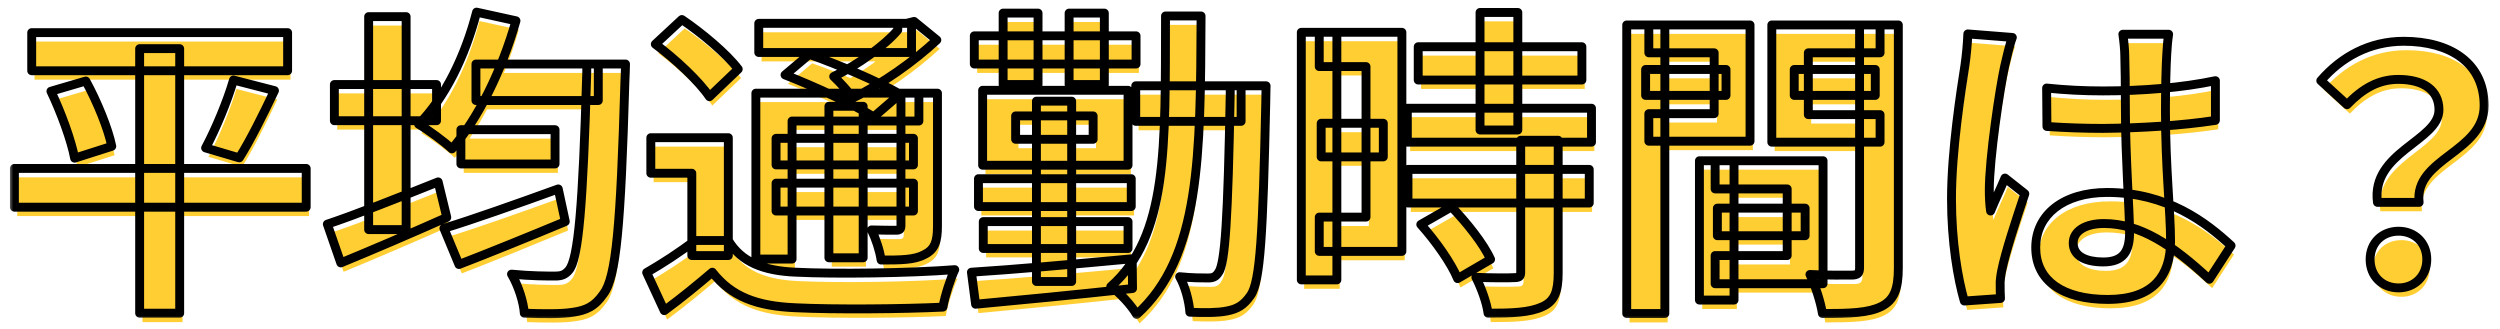 <svg width="281" height="37" viewBox="0 0 281 37" fill="none" xmlns="http://www.w3.org/2000/svg">
<mask id="mask0_19_1765" style="mask-type:alpha" maskUnits="userSpaceOnUse" x="0" y="0" width="281" height="37">
<rect width="281" height="37" fill="#D9D9D9"/>
</mask>
<g mask="url(#mask0_19_1765)">
<path d="M3.883 4.668H32.647V8.952H3.883V4.668ZM1.939 19.932H34.735V24.288H1.939V19.932ZM6.043 11.256L9.967 10.104C11.227 12.408 12.487 15.468 12.883 17.448L8.707 18.78C8.347 16.836 7.195 13.668 6.043 11.256ZM26.563 9.996L31.171 11.184C29.875 13.92 28.399 16.872 27.211 18.744L23.431 17.628C24.547 15.54 25.879 12.372 26.563 9.996ZM16.015 6.468H20.515V36.204H16.015V6.468ZM52.123 15.576H62.707V19.428H52.123V15.576ZM50.215 26.664C53.419 25.692 58.387 23.928 63.067 22.236L63.859 25.908C59.791 27.6 55.363 29.4 51.907 30.732L50.215 26.664ZM53.815 8.196H67.567V12.3H53.815V8.196ZM66.271 8.196H70.627C70.627 8.196 70.591 9.708 70.555 10.248C70.087 26.34 69.583 32.172 68.143 34.044C67.171 35.448 66.199 35.88 64.723 36.096C63.427 36.312 61.303 36.276 59.251 36.204C59.179 34.98 58.567 33.072 57.811 31.812C59.935 32.028 61.843 32.028 62.743 32.028C63.427 32.028 63.823 31.884 64.255 31.38C65.335 30.156 65.839 24.144 66.271 9.132V8.196ZM53.887 2.364L58.315 3.336C56.731 8.916 54.067 14.316 51.115 17.736C50.287 16.944 48.415 15.576 47.371 14.964C50.323 12.012 52.627 7.26 53.887 2.364ZM37.903 10.5H49.387V14.568H37.903V10.5ZM41.755 2.868H45.967V26.808H41.755V2.868ZM37.111 26.196C40.243 25.152 45.067 23.244 49.567 21.444L50.539 25.44C46.507 27.24 42.115 29.112 38.623 30.552L37.111 26.196ZM82.183 16.476V29.724H78.079V20.472H73.471V16.476H82.183ZM82.183 28.032C83.623 30.444 86.107 31.452 89.815 31.596C94.099 31.812 102.667 31.704 107.635 31.308C107.167 32.28 106.519 34.26 106.303 35.52C101.839 35.736 94.171 35.808 89.743 35.592C85.423 35.412 82.543 34.368 80.383 31.596C78.727 33 77.035 34.404 74.983 35.916L73.003 31.632C74.695 30.66 76.711 29.364 78.439 28.032H82.183ZM73.975 5.964L76.963 3.192C79.195 4.704 82.003 7.044 83.299 8.772L80.059 11.868C78.907 10.14 76.207 7.62 73.975 5.964ZM88.555 9.42L91.291 7.116C94.495 8.232 99.031 10.176 101.479 11.58L98.527 14.136C96.331 12.768 91.867 10.716 88.555 9.42ZM85.279 11.472H103.603V14.604H89.347V30.12H85.279V11.472ZM101.587 11.472H105.691V26.376C105.691 28.14 105.403 29.04 104.215 29.616C103.099 30.228 101.515 30.228 99.355 30.228C99.211 29.184 98.743 27.78 98.275 26.844C99.427 26.88 100.687 26.88 101.047 26.88C101.479 26.88 101.587 26.736 101.587 26.34V11.472ZM85.603 3.624H102.775V6.9H85.603V3.624ZM87.547 16.548H102.991V19.536H87.547V16.548ZM87.547 21.588H102.991V24.72H87.547V21.588ZM93.487 12.948H97.339V29.976H93.487V12.948ZM101.227 3.624H102.199L103.063 3.408L105.619 5.496C103.063 7.872 99.499 10.428 96.187 12.012C95.683 11.292 94.639 10.176 94.027 9.6C96.727 8.304 99.859 6.036 101.227 4.38V3.624ZM127.975 10.644H139.819V14.64H127.975V10.644ZM138.595 10.644H142.627C142.627 10.644 142.591 12.012 142.591 12.516C142.267 27.348 141.979 32.604 140.899 34.188C140.107 35.34 139.351 35.736 138.235 35.952C137.191 36.168 135.679 36.168 134.059 36.096C133.987 34.944 133.555 33.216 132.907 32.1C134.275 32.244 135.463 32.244 136.111 32.244C136.651 32.244 136.975 32.136 137.299 31.596C138.019 30.588 138.343 25.584 138.595 11.544V10.644ZM131.323 2.796H135.319C135.247 18.6 135.247 29.868 128.083 36.348C127.507 35.34 126.139 33.828 125.167 33.216C131.611 27.492 131.287 17.664 131.323 2.796ZM110.839 25.908H127.111V28.932H110.839V25.908ZM110.299 21.084H127.471V24.216H110.299V21.084ZM109.831 5.028H128.011V8.196H109.831V5.028ZM116.815 12.372H120.775V32.64H116.815V12.372ZM113.071 2.472H116.995V10.5H113.071V2.472ZM120.487 2.472H124.447V10.5H120.487V2.472ZM109.507 31.596C114.079 31.308 121.063 30.696 127.579 30.084L127.615 33.432C121.351 34.116 114.655 34.764 109.975 35.196L109.507 31.596ZM114.475 14.028V16.656H123.187V14.028H114.475ZM110.767 11.148H127.111V19.572H110.767V11.148ZM159.727 6.252H178.123V9.996H159.727V6.252ZM158.503 13.164H179.203V16.98H158.503V13.164ZM158.575 20.04H178.951V23.82H158.575V20.04ZM166.675 2.4H170.923V15.612H166.675V2.4ZM171.247 16.764H175.459V31.668C175.459 33.756 175.063 34.872 173.659 35.484C172.219 36.132 170.275 36.204 167.575 36.204C167.431 35.016 166.783 33.288 166.207 32.172C167.971 32.244 169.951 32.244 170.491 32.208C171.067 32.208 171.247 32.1 171.247 31.596V16.764ZM160.015 26.232L163.471 24.252C165.163 26.016 167.071 28.392 167.863 30.156L164.155 32.316C163.471 30.624 161.671 28.068 160.015 26.232ZM148.603 4.632H157.891V29.256H148.603V25.404H153.859V8.484H148.603V4.632ZM148.819 14.856H155.803V18.636H148.819V14.856ZM146.587 4.632H150.583V32.46H146.587V4.632ZM193.351 24.396H203.215V27.492H193.351V24.396ZM193.099 19.068H205.231V32.892H193.099V29.724H201.199V22.236H193.099V19.068ZM191.335 19.068H195.223V34.728H191.335V19.068ZM185.287 8.808H194.323V11.724H185.287V8.808ZM201.991 8.808H211.099V11.724H201.991V8.808ZM209.335 3.804H213.691V31.128C213.691 33.468 213.223 34.728 211.783 35.448C210.343 36.168 208.255 36.24 205.159 36.24C204.979 35.016 204.331 33 203.755 31.848C205.627 31.956 207.823 31.92 208.471 31.92C209.119 31.92 209.335 31.704 209.335 31.092V3.804ZM185.647 3.804H197.023V16.872H185.647V13.776H192.991V6.936H185.647V3.804ZM211.639 3.804V6.936H203.575V13.884H211.639V16.98H199.471V3.804H211.639ZM183.163 3.804H187.447V36.24H183.163V3.804ZM230.359 10.896C232.447 11.112 234.499 11.22 236.695 11.22C241.087 11.22 245.587 10.86 249.331 10.068V14.532C245.551 15.108 241.015 15.396 236.695 15.432C234.571 15.432 232.519 15.36 230.395 15.216L230.359 10.896ZM244.075 4.848C243.967 5.532 243.895 6.396 243.859 7.152C243.787 8.34 243.715 10.824 243.715 13.416C243.715 20.04 244.291 24.72 244.291 28.14C244.291 31.92 242.419 34.656 237.235 34.656C232.231 34.656 229.135 32.604 229.135 28.824C229.135 25.152 232.231 22.632 237.163 22.632C243.931 22.632 248.287 26.016 251.095 28.608L248.647 32.388C244.507 28.536 240.871 26.124 236.803 26.124C234.751 26.124 233.347 26.952 233.347 28.32C233.347 29.796 234.787 30.444 236.731 30.444C238.927 30.444 239.683 29.292 239.683 27.168C239.683 24.684 239.215 18.636 239.215 13.452C239.215 10.716 239.179 8.304 239.143 7.224C239.143 6.648 239.035 5.532 238.927 4.848H244.075ZM226.507 5.208C226.219 5.928 225.787 7.8 225.643 8.448C225.103 10.86 223.915 18.78 223.915 22.38C223.915 23.064 223.951 24 224.059 24.72C224.563 23.46 225.175 22.236 225.679 21.012L227.911 22.776C226.903 25.764 225.715 29.4 225.319 31.38C225.211 31.884 225.103 32.676 225.139 33.036C225.139 33.432 225.139 34.044 225.175 34.548L221.107 34.836C220.387 32.352 219.667 28.212 219.667 23.352C219.667 17.916 220.747 11.112 221.179 8.34C221.323 7.332 221.467 5.928 221.503 4.812L226.507 5.208ZM267.547 23.748C266.791 18.096 274.459 16.836 274.459 13.344C274.459 11.148 272.731 9.924 269.887 9.924C267.691 9.924 265.891 10.932 264.127 12.768L261.175 10.068C263.479 7.404 266.647 5.64 270.499 5.64C275.719 5.64 279.535 8.088 279.535 12.876C279.535 18.132 271.651 18.78 272.227 23.748H267.547ZM269.923 33.36C268.051 33.36 266.719 32.028 266.719 30.156C266.719 28.284 268.087 26.988 269.923 26.988C271.723 26.988 273.091 28.284 273.091 30.156C273.091 32.028 271.723 33.36 269.923 33.36Z" fill="#FFCE33"/>
<mask id="path-3-outside-1_19_1765" maskUnits="userSpaceOnUse" x="1" y="0" width="279" height="36" fill="black">
<rect fill="white" x="1" width="279" height="36"/>
<path d="M3.564 3.668H32.328V7.952H3.564V3.668ZM1.62 18.932H34.416V23.288H1.62V18.932ZM5.724 10.256L9.648 9.104C10.908 11.408 12.168 14.468 12.564 16.448L8.388 17.78C8.028 15.836 6.876 12.668 5.724 10.256ZM26.244 8.996L30.852 10.184C29.556 12.92 28.08 15.872 26.892 17.744L23.112 16.628C24.228 14.54 25.56 11.372 26.244 8.996ZM15.696 5.468H20.196V35.204H15.696V5.468ZM51.804 14.576H62.388V18.428H51.804V14.576ZM49.896 25.664C53.1 24.692 58.068 22.928 62.748 21.236L63.54 24.908C59.472 26.6 55.044 28.4 51.588 29.732L49.896 25.664ZM53.496 7.196H67.248V11.3H53.496V7.196ZM65.952 7.196H70.308C70.308 7.196 70.272 8.708 70.236 9.248C69.768 25.34 69.264 31.172 67.824 33.044C66.852 34.448 65.88 34.88 64.404 35.096C63.108 35.312 60.984 35.276 58.932 35.204C58.86 33.98 58.248 32.072 57.492 30.812C59.616 31.028 61.524 31.028 62.424 31.028C63.108 31.028 63.504 30.884 63.936 30.38C65.016 29.156 65.52 23.144 65.952 8.132V7.196ZM53.568 1.364L57.996 2.336C56.412 7.916 53.748 13.316 50.796 16.736C49.968 15.944 48.096 14.576 47.052 13.964C50.004 11.012 52.308 6.26 53.568 1.364ZM37.584 9.5H49.068V13.568H37.584V9.5ZM41.436 1.868H45.648V25.808H41.436V1.868ZM36.792 25.196C39.924 24.152 44.748 22.244 49.248 20.444L50.22 24.44C46.188 26.24 41.796 28.112 38.304 29.552L36.792 25.196ZM81.864 15.476V28.724H77.76V19.472H73.152V15.476H81.864ZM81.864 27.032C83.304 29.444 85.788 30.452 89.496 30.596C93.78 30.812 102.348 30.704 107.316 30.308C106.848 31.28 106.2 33.26 105.984 34.52C101.52 34.736 93.852 34.808 89.424 34.592C85.104 34.412 82.224 33.368 80.064 30.596C78.408 32 76.716 33.404 74.664 34.916L72.684 30.632C74.376 29.66 76.392 28.364 78.12 27.032H81.864ZM73.656 4.964L76.644 2.192C78.876 3.704 81.684 6.044 82.98 7.772L79.74 10.868C78.588 9.14 75.888 6.62 73.656 4.964ZM88.236 8.42L90.972 6.116C94.176 7.232 98.712 9.176 101.16 10.58L98.208 13.136C96.012 11.768 91.548 9.716 88.236 8.42ZM84.96 10.472H103.284V13.604H89.028V29.12H84.96V10.472ZM101.268 10.472H105.372V25.376C105.372 27.14 105.084 28.04 103.896 28.616C102.78 29.228 101.196 29.228 99.036 29.228C98.892 28.184 98.424 26.78 97.956 25.844C99.108 25.88 100.368 25.88 100.728 25.88C101.16 25.88 101.268 25.736 101.268 25.34V10.472ZM85.284 2.624H102.456V5.9H85.284V2.624ZM87.228 15.548H102.672V18.536H87.228V15.548ZM87.228 20.588H102.672V23.72H87.228V20.588ZM93.168 11.948H97.02V28.976H93.168V11.948ZM100.908 2.624H101.88L102.744 2.408L105.3 4.496C102.744 6.872 99.18 9.428 95.868 11.012C95.364 10.292 94.32 9.176 93.708 8.6C96.408 7.304 99.54 5.036 100.908 3.38V2.624ZM127.656 9.644H139.5V13.64H127.656V9.644ZM138.276 9.644H142.308C142.308 9.644 142.272 11.012 142.272 11.516C141.948 26.348 141.66 31.604 140.58 33.188C139.788 34.34 139.032 34.736 137.916 34.952C136.872 35.168 135.36 35.168 133.74 35.096C133.668 33.944 133.236 32.216 132.588 31.1C133.956 31.244 135.144 31.244 135.792 31.244C136.332 31.244 136.656 31.136 136.98 30.596C137.7 29.588 138.024 24.584 138.276 10.544V9.644ZM131.004 1.796H135C134.928 17.6 134.928 28.868 127.764 35.348C127.188 34.34 125.82 32.828 124.848 32.216C131.292 26.492 130.968 16.664 131.004 1.796ZM110.52 24.908H126.792V27.932H110.52V24.908ZM109.98 20.084H127.152V23.216H109.98V20.084ZM109.512 4.028H127.692V7.196H109.512V4.028ZM116.496 11.372H120.456V31.64H116.496V11.372ZM112.752 1.472H116.676V9.5H112.752V1.472ZM120.168 1.472H124.128V9.5H120.168V1.472ZM109.188 30.596C113.76 30.308 120.744 29.696 127.26 29.084L127.296 32.432C121.032 33.116 114.336 33.764 109.656 34.196L109.188 30.596ZM114.156 13.028V15.656H122.868V13.028H114.156ZM110.448 10.148H126.792V18.572H110.448V10.148ZM159.408 5.252H177.804V8.996H159.408V5.252ZM158.184 12.164H178.884V15.98H158.184V12.164ZM158.256 19.04H178.632V22.82H158.256V19.04ZM166.356 1.4H170.604V14.612H166.356V1.4ZM170.928 15.764H175.14V30.668C175.14 32.756 174.744 33.872 173.34 34.484C171.9 35.132 169.956 35.204 167.256 35.204C167.112 34.016 166.464 32.288 165.888 31.172C167.652 31.244 169.632 31.244 170.172 31.208C170.748 31.208 170.928 31.1 170.928 30.596V15.764ZM159.696 25.232L163.152 23.252C164.844 25.016 166.752 27.392 167.544 29.156L163.836 31.316C163.152 29.624 161.352 27.068 159.696 25.232ZM148.284 3.632H157.572V28.256H148.284V24.404H153.54V7.484H148.284V3.632ZM148.5 13.856H155.484V17.636H148.5V13.856ZM146.268 3.632H150.264V31.46H146.268V3.632ZM193.032 23.396H202.896V26.492H193.032V23.396ZM192.78 18.068H204.912V31.892H192.78V28.724H200.88V21.236H192.78V18.068ZM191.016 18.068H194.904V33.728H191.016V18.068ZM184.968 7.808H194.004V10.724H184.968V7.808ZM201.672 7.808H210.78V10.724H201.672V7.808ZM209.016 2.804H213.372V30.128C213.372 32.468 212.904 33.728 211.464 34.448C210.024 35.168 207.936 35.24 204.84 35.24C204.66 34.016 204.012 32 203.436 30.848C205.308 30.956 207.504 30.92 208.152 30.92C208.8 30.92 209.016 30.704 209.016 30.092V2.804ZM185.328 2.804H196.704V15.872H185.328V12.776H192.672V5.936H185.328V2.804ZM211.32 2.804V5.936H203.256V12.884H211.32V15.98H199.152V2.804H211.32ZM182.844 2.804H187.128V35.24H182.844V2.804ZM230.04 9.896C232.128 10.112 234.18 10.22 236.376 10.22C240.768 10.22 245.268 9.86 249.012 9.068V13.532C245.232 14.108 240.696 14.396 236.376 14.432C234.252 14.432 232.2 14.36 230.076 14.216L230.04 9.896ZM243.756 3.848C243.648 4.532 243.576 5.396 243.54 6.152C243.468 7.34 243.396 9.824 243.396 12.416C243.396 19.04 243.972 23.72 243.972 27.14C243.972 30.92 242.1 33.656 236.916 33.656C231.912 33.656 228.816 31.604 228.816 27.824C228.816 24.152 231.912 21.632 236.844 21.632C243.612 21.632 247.968 25.016 250.776 27.608L248.328 31.388C244.188 27.536 240.552 25.124 236.484 25.124C234.432 25.124 233.028 25.952 233.028 27.32C233.028 28.796 234.468 29.444 236.412 29.444C238.608 29.444 239.364 28.292 239.364 26.168C239.364 23.684 238.896 17.636 238.896 12.452C238.896 9.716 238.86 7.304 238.824 6.224C238.824 5.648 238.716 4.532 238.608 3.848H243.756ZM226.188 4.208C225.9 4.928 225.468 6.8 225.324 7.448C224.784 9.86 223.596 17.78 223.596 21.38C223.596 22.064 223.632 23 223.74 23.72C224.244 22.46 224.856 21.236 225.36 20.012L227.592 21.776C226.584 24.764 225.396 28.4 225 30.38C224.892 30.884 224.784 31.676 224.82 32.036C224.82 32.432 224.82 33.044 224.856 33.548L220.788 33.836C220.068 31.352 219.348 27.212 219.348 22.352C219.348 16.916 220.428 10.112 220.86 7.34C221.004 6.332 221.148 4.928 221.184 3.812L226.188 4.208ZM267.228 22.748C266.472 17.096 274.14 15.836 274.14 12.344C274.14 10.148 272.412 8.924 269.568 8.924C267.372 8.924 265.572 9.932 263.808 11.768L260.856 9.068C263.16 6.404 266.328 4.64 270.18 4.64C275.4 4.64 279.216 7.088 279.216 11.876C279.216 17.132 271.332 17.78 271.908 22.748H267.228ZM269.604 32.36C267.732 32.36 266.4 31.028 266.4 29.156C266.4 27.284 267.768 25.988 269.604 25.988C271.404 25.988 272.772 27.284 272.772 29.156C272.772 31.028 271.404 32.36 269.604 32.36Z"/>
</mask>
<path d="M3.564 3.668V3.168C3.288 3.168 3.064 3.392 3.064 3.668H3.564ZM32.328 3.668H32.828C32.828 3.392 32.604 3.168 32.328 3.168V3.668ZM32.328 7.952V8.452C32.604 8.452 32.828 8.228 32.828 7.952H32.328ZM3.564 7.952H3.064C3.064 8.228 3.288 8.452 3.564 8.452V7.952ZM1.62 18.932V18.432C1.344 18.432 1.12 18.656 1.12 18.932H1.62ZM34.416 18.932H34.916C34.916 18.656 34.692 18.432 34.416 18.432V18.932ZM34.416 23.288V23.788C34.692 23.788 34.916 23.564 34.916 23.288H34.416ZM1.62 23.288H1.12C1.12 23.564 1.344 23.788 1.62 23.788V23.288ZM5.724 10.256L5.583 9.776C5.443 9.818 5.327 9.918 5.267 10.052C5.208 10.186 5.21 10.339 5.273 10.472L5.724 10.256ZM9.648 9.104L10.087 8.864C9.974 8.658 9.733 8.558 9.507 8.624L9.648 9.104ZM12.564 16.448L12.716 16.924C12.959 16.847 13.104 16.6 13.054 16.35L12.564 16.448ZM8.388 17.78L7.896 17.871C7.922 18.012 8.008 18.135 8.131 18.209C8.254 18.283 8.403 18.3 8.54 18.256L8.388 17.78ZM26.244 8.996L26.369 8.512C26.107 8.444 25.838 8.598 25.764 8.858L26.244 8.996ZM30.852 10.184L31.304 10.398C31.368 10.263 31.368 10.107 31.305 9.972C31.241 9.837 31.121 9.737 30.977 9.7L30.852 10.184ZM26.892 17.744L26.75 18.224C26.965 18.287 27.195 18.2 27.314 18.012L26.892 17.744ZM23.112 16.628L22.671 16.392C22.6 16.525 22.593 16.682 22.651 16.821C22.709 16.96 22.826 17.065 22.97 17.108L23.112 16.628ZM15.696 5.468V4.968C15.42 4.968 15.196 5.192 15.196 5.468H15.696ZM20.196 5.468H20.696C20.696 5.192 20.472 4.968 20.196 4.968V5.468ZM20.196 35.204V35.704C20.472 35.704 20.696 35.48 20.696 35.204H20.196ZM15.696 35.204H15.196C15.196 35.48 15.42 35.704 15.696 35.704V35.204ZM3.564 4.168H32.328V3.168H3.564V4.168ZM31.828 3.668V7.952H32.828V3.668H31.828ZM32.328 7.452H3.564V8.452H32.328V7.452ZM4.064 7.952V3.668H3.064V7.952H4.064ZM1.62 19.432H34.416V18.432H1.62V19.432ZM33.916 18.932V23.288H34.916V18.932H33.916ZM34.416 22.788H1.62V23.788H34.416V22.788ZM2.12 23.288V18.932H1.12V23.288H2.12ZM5.865 10.736L9.789 9.584L9.507 8.624L5.583 9.776L5.865 10.736ZM9.209 9.344C10.457 11.625 11.691 14.635 12.074 16.546L13.054 16.35C12.645 14.301 11.359 11.191 10.087 8.864L9.209 9.344ZM12.412 15.972L8.236 17.304L8.54 18.256L12.716 16.924L12.412 15.972ZM8.88 17.689C8.509 15.685 7.337 12.473 6.175 10.04L5.273 10.472C6.415 12.863 7.547 15.987 7.896 17.871L8.88 17.689ZM26.119 9.48L30.727 10.668L30.977 9.7L26.369 8.512L26.119 9.48ZM30.4 9.97C29.104 12.707 27.639 15.633 26.47 17.476L27.314 18.012C28.521 16.111 30.008 13.133 31.304 10.398L30.4 9.97ZM27.034 17.265L23.254 16.148L22.97 17.108L26.75 18.224L27.034 17.265ZM23.553 16.864C24.683 14.749 26.03 11.548 26.724 9.134L25.764 8.858C25.09 11.196 23.773 14.331 22.671 16.392L23.553 16.864ZM15.696 5.968H20.196V4.968H15.696V5.968ZM19.696 5.468V35.204H20.696V5.468H19.696ZM20.196 34.704H15.696V35.704H20.196V34.704ZM16.196 35.204V5.468H15.196V35.204H16.196ZM51.804 14.576V14.076C51.528 14.076 51.304 14.3 51.304 14.576H51.804ZM62.388 14.576H62.888C62.888 14.3 62.664 14.076 62.388 14.076V14.576ZM62.388 18.428V18.928C62.664 18.928 62.888 18.704 62.888 18.428H62.388ZM51.804 18.428H51.304C51.304 18.704 51.528 18.928 51.804 18.928V18.428ZM49.896 25.664L49.751 25.186C49.616 25.227 49.504 25.323 49.444 25.451C49.383 25.578 49.38 25.726 49.434 25.856L49.896 25.664ZM62.748 21.236L63.237 21.131C63.206 20.989 63.117 20.869 62.99 20.799C62.864 20.729 62.714 20.717 62.578 20.766L62.748 21.236ZM63.54 24.908L63.732 25.37C63.955 25.277 64.08 25.038 64.029 24.803L63.54 24.908ZM51.588 29.732L51.126 29.924C51.23 30.174 51.515 30.296 51.768 30.198L51.588 29.732ZM53.496 7.196V6.696C53.22 6.696 52.996 6.92 52.996 7.196H53.496ZM67.248 7.196H67.748C67.748 6.92 67.524 6.696 67.248 6.696V7.196ZM67.248 11.3V11.8C67.524 11.8 67.748 11.576 67.748 11.3H67.248ZM53.496 11.3H52.996C52.996 11.576 53.22 11.8 53.496 11.8V11.3ZM65.952 7.196V6.696C65.676 6.696 65.452 6.92 65.452 7.196H65.952ZM70.308 7.196L70.808 7.208C70.811 7.073 70.76 6.943 70.666 6.847C70.572 6.75 70.443 6.696 70.308 6.696V7.196ZM70.236 9.248L69.737 9.215C69.737 9.221 69.736 9.227 69.736 9.233L70.236 9.248ZM67.824 33.044L67.428 32.739C67.423 32.746 67.418 32.752 67.413 32.759L67.824 33.044ZM64.404 35.096L64.332 34.601L64.322 34.603L64.404 35.096ZM58.932 35.204L58.433 35.233C58.448 35.491 58.657 35.695 58.914 35.704L58.932 35.204ZM57.492 30.812L57.543 30.315C57.354 30.295 57.171 30.384 57.07 30.544C56.968 30.704 56.966 30.907 57.063 31.069L57.492 30.812ZM63.936 30.38L63.561 30.049L63.556 30.055L63.936 30.38ZM65.952 8.132L66.452 8.146C66.452 8.142 66.452 8.137 66.452 8.132H65.952ZM53.568 1.364L53.675 0.876C53.412 0.818 53.151 0.979 53.084 1.239L53.568 1.364ZM57.996 2.336L58.477 2.473C58.515 2.34 58.496 2.198 58.425 2.079C58.354 1.961 58.238 1.877 58.103 1.848L57.996 2.336ZM50.796 16.736L50.45 17.097C50.549 17.192 50.683 17.242 50.82 17.235C50.957 17.229 51.085 17.166 51.175 17.063L50.796 16.736ZM47.052 13.964L46.698 13.61C46.589 13.72 46.536 13.874 46.556 14.028C46.576 14.181 46.666 14.317 46.799 14.395L47.052 13.964ZM37.584 9.5V9C37.308 9 37.084 9.224 37.084 9.5H37.584ZM49.068 9.5H49.568C49.568 9.224 49.344 9 49.068 9V9.5ZM49.068 13.568V14.068C49.344 14.068 49.568 13.844 49.568 13.568H49.068ZM37.584 13.568H37.084C37.084 13.844 37.308 14.068 37.584 14.068V13.568ZM41.436 1.868V1.368C41.16 1.368 40.936 1.592 40.936 1.868H41.436ZM45.648 1.868H46.148C46.148 1.592 45.924 1.368 45.648 1.368V1.868ZM45.648 25.808V26.308C45.924 26.308 46.148 26.084 46.148 25.808H45.648ZM41.436 25.808H40.936C40.936 26.084 41.16 26.308 41.436 26.308V25.808ZM36.792 25.196L36.634 24.722C36.507 24.764 36.403 24.855 36.343 24.975C36.284 25.095 36.276 25.234 36.32 25.36L36.792 25.196ZM49.248 20.444L49.734 20.326C49.7 20.185 49.606 20.066 49.477 20C49.348 19.933 49.197 19.926 49.062 19.98L49.248 20.444ZM50.22 24.44L50.424 24.897C50.644 24.798 50.763 24.556 50.706 24.322L50.22 24.44ZM38.304 29.552L37.832 29.716C37.877 29.846 37.973 29.951 38.099 30.008C38.224 30.064 38.367 30.067 38.495 30.014L38.304 29.552ZM51.804 15.076H62.388V14.076H51.804V15.076ZM61.888 14.576V18.428H62.888V14.576H61.888ZM62.388 17.928H51.804V18.928H62.388V17.928ZM52.304 18.428V14.576H51.304V18.428H52.304ZM50.041 26.142C53.26 25.166 58.241 23.397 62.918 21.706L62.578 20.766C57.895 22.459 52.94 24.218 49.751 25.186L50.041 26.142ZM62.259 21.341L63.051 25.013L64.029 24.803L63.237 21.131L62.259 21.341ZM63.348 24.446C59.282 26.138 54.858 27.936 51.408 29.265L51.768 30.198C55.23 28.864 59.662 27.062 63.732 25.37L63.348 24.446ZM52.05 29.54L50.358 25.472L49.434 25.856L51.126 29.924L52.05 29.54ZM53.496 7.696H67.248V6.696H53.496V7.696ZM66.748 7.196V11.3H67.748V7.196H66.748ZM67.248 10.8H53.496V11.8H67.248V10.8ZM53.996 11.3V7.196H52.996V11.3H53.996ZM65.952 7.696H70.308V6.696H65.952V7.696ZM70.308 7.196C69.808 7.184 69.808 7.184 69.808 7.184C69.808 7.184 69.808 7.184 69.808 7.184C69.808 7.184 69.808 7.184 69.808 7.184C69.808 7.185 69.808 7.185 69.808 7.185C69.808 7.186 69.808 7.187 69.808 7.188C69.808 7.191 69.808 7.195 69.808 7.201C69.808 7.212 69.807 7.228 69.806 7.25C69.805 7.292 69.804 7.353 69.802 7.428C69.798 7.577 69.793 7.782 69.786 8.004C69.772 8.452 69.754 8.956 69.737 9.215L70.735 9.281C70.754 9.001 70.772 8.478 70.785 8.035C70.792 7.811 70.798 7.604 70.802 7.454C70.804 7.378 70.805 7.317 70.806 7.274C70.807 7.253 70.807 7.237 70.807 7.225C70.808 7.22 70.808 7.215 70.808 7.212C70.808 7.211 70.808 7.21 70.808 7.209C70.808 7.209 70.808 7.208 70.808 7.208C70.808 7.208 70.808 7.208 70.808 7.208C70.808 7.208 70.808 7.208 70.808 7.208C70.808 7.208 70.808 7.208 70.308 7.196ZM69.736 9.233C69.502 17.281 69.26 22.746 68.897 26.43C68.716 28.272 68.506 29.653 68.257 30.681C68.006 31.717 67.725 32.353 67.428 32.739L68.22 33.349C68.643 32.799 68.965 32.004 69.228 30.917C69.493 29.823 69.709 28.389 69.892 26.527C70.258 22.804 70.502 17.307 70.736 9.263L69.736 9.233ZM67.413 32.759C66.959 33.415 66.526 33.815 66.057 34.08C65.584 34.348 65.04 34.498 64.332 34.601L64.476 35.591C65.244 35.478 65.924 35.304 66.549 34.951C67.178 34.595 67.717 34.077 68.235 33.329L67.413 32.759ZM64.322 34.603C63.085 34.809 61.016 34.777 58.95 34.704L58.914 35.704C60.952 35.775 63.131 35.815 64.486 35.589L64.322 34.603ZM59.431 35.175C59.354 33.86 58.713 31.875 57.921 30.555L57.063 31.069C57.783 32.269 58.366 34.1 58.433 35.233L59.431 35.175ZM57.441 31.309C59.593 31.528 61.522 31.528 62.424 31.528V30.528C61.526 30.528 59.639 30.528 57.543 30.315L57.441 31.309ZM62.424 31.528C62.797 31.528 63.142 31.489 63.466 31.355C63.797 31.218 64.064 30.999 64.316 30.705L63.556 30.055C63.376 30.265 63.23 30.37 63.083 30.431C62.93 30.494 62.734 30.528 62.424 30.528V31.528ZM64.311 30.711C64.676 30.297 64.929 29.574 65.135 28.602C65.347 27.603 65.527 26.244 65.685 24.471C66.001 20.922 66.236 15.652 66.452 8.146L65.452 8.118C65.236 15.624 65.002 20.866 64.689 24.382C64.532 26.141 64.356 27.453 64.157 28.395C63.951 29.364 63.736 29.851 63.561 30.049L64.311 30.711ZM66.452 8.132V7.196H65.452V8.132H66.452ZM53.461 1.852L57.889 2.824L58.103 1.848L53.675 0.876L53.461 1.852ZM57.515 2.199C55.944 7.732 53.309 13.06 50.417 16.409L51.175 17.063C54.187 13.572 56.88 8.1 58.477 2.473L57.515 2.199ZM51.142 16.375C50.28 15.551 48.375 14.16 47.305 13.533L46.799 14.395C47.817 14.992 49.656 16.337 50.45 17.097L51.142 16.375ZM47.406 14.318C50.442 11.281 52.779 6.436 54.052 1.489L53.084 1.239C51.837 6.084 49.566 10.743 46.698 13.61L47.406 14.318ZM37.584 10H49.068V9H37.584V10ZM48.568 9.5V13.568H49.568V9.5H48.568ZM49.068 13.068H37.584V14.068H49.068V13.068ZM38.084 13.568V9.5H37.084V13.568H38.084ZM41.436 2.368H45.648V1.368H41.436V2.368ZM45.148 1.868V25.808H46.148V1.868H45.148ZM45.648 25.308H41.436V26.308H45.648V25.308ZM41.936 25.808V1.868H40.936V25.808H41.936ZM36.95 25.67C40.099 24.621 44.938 22.706 49.434 20.908L49.062 19.98C44.558 21.782 39.749 23.683 36.634 24.722L36.95 25.67ZM48.762 20.562L49.734 24.558L50.706 24.322L49.734 20.326L48.762 20.562ZM50.016 23.983C45.989 25.781 41.602 27.651 38.113 29.09L38.495 30.014C41.99 28.573 46.387 26.699 50.424 24.897L50.016 23.983ZM38.776 29.388L37.264 25.032L36.32 25.36L37.832 29.716L38.776 29.388ZM81.864 15.476H82.364C82.364 15.2 82.14 14.976 81.864 14.976V15.476ZM81.864 28.724V29.224C82.14 29.224 82.364 29 82.364 28.724H81.864ZM77.76 28.724H77.26C77.26 29 77.484 29.224 77.76 29.224V28.724ZM77.76 19.472H78.26C78.26 19.196 78.036 18.972 77.76 18.972V19.472ZM73.152 19.472H72.652C72.652 19.748 72.876 19.972 73.152 19.972V19.472ZM73.152 15.476V14.976C72.876 14.976 72.652 15.2 72.652 15.476H73.152ZM81.864 27.032L82.293 26.776C82.203 26.625 82.04 26.532 81.864 26.532V27.032ZM89.496 30.596L89.521 30.097L89.515 30.096L89.496 30.596ZM107.316 30.308L107.767 30.525C107.844 30.364 107.83 30.173 107.728 30.025C107.627 29.878 107.455 29.795 107.276 29.81L107.316 30.308ZM105.984 34.52L106.008 35.019C106.242 35.008 106.437 34.836 106.477 34.605L105.984 34.52ZM89.424 34.592L89.448 34.093L89.445 34.092L89.424 34.592ZM80.064 30.596L80.458 30.289C80.375 30.181 80.251 30.113 80.115 30.099C79.98 30.085 79.844 30.127 79.741 30.215L80.064 30.596ZM74.664 34.916L74.21 35.126C74.273 35.262 74.394 35.363 74.54 35.4C74.685 35.438 74.84 35.408 74.961 35.319L74.664 34.916ZM72.684 30.632L72.435 30.198C72.21 30.328 72.121 30.607 72.23 30.842L72.684 30.632ZM78.12 27.032V26.532C78.01 26.532 77.902 26.569 77.815 26.636L78.12 27.032ZM73.656 4.964L73.316 4.597C73.207 4.699 73.149 4.843 73.157 4.991C73.165 5.14 73.239 5.277 73.358 5.366L73.656 4.964ZM76.644 2.192L76.924 1.778C76.732 1.648 76.475 1.667 76.304 1.825L76.644 2.192ZM82.98 7.772L83.325 8.133C83.508 7.959 83.532 7.675 83.38 7.472L82.98 7.772ZM79.74 10.868L79.324 11.145C79.406 11.268 79.538 11.349 79.685 11.365C79.832 11.381 79.979 11.332 80.085 11.229L79.74 10.868ZM88.236 8.42L87.914 8.038C87.779 8.151 87.714 8.327 87.743 8.501C87.771 8.675 87.89 8.821 88.054 8.886L88.236 8.42ZM90.972 6.116L91.136 5.644C90.97 5.586 90.785 5.62 90.65 5.734L90.972 6.116ZM101.16 10.58L101.487 10.958C101.61 10.852 101.673 10.693 101.658 10.532C101.642 10.371 101.549 10.227 101.409 10.146L101.16 10.58ZM98.208 13.136L97.944 13.56C98.13 13.676 98.37 13.658 98.535 13.514L98.208 13.136ZM84.96 10.472V9.972C84.684 9.972 84.46 10.196 84.46 10.472H84.96ZM103.284 10.472H103.784C103.784 10.196 103.56 9.972 103.284 9.972V10.472ZM103.284 13.604V14.104C103.56 14.104 103.784 13.88 103.784 13.604H103.284ZM89.028 13.604V13.104C88.752 13.104 88.528 13.328 88.528 13.604H89.028ZM89.028 29.12V29.62C89.304 29.62 89.528 29.396 89.528 29.12H89.028ZM84.96 29.12H84.46C84.46 29.396 84.684 29.62 84.96 29.62V29.12ZM101.268 10.472V9.972C100.992 9.972 100.768 10.196 100.768 10.472H101.268ZM105.372 10.472H105.872C105.872 10.196 105.648 9.972 105.372 9.972V10.472ZM103.896 28.616L103.678 28.166C103.67 28.17 103.663 28.174 103.656 28.178L103.896 28.616ZM99.036 29.228L98.541 29.296C98.575 29.544 98.786 29.728 99.036 29.728V29.228ZM97.956 25.844L97.972 25.344C97.796 25.339 97.63 25.426 97.535 25.575C97.44 25.723 97.43 25.91 97.509 26.068L97.956 25.844ZM85.284 2.624V2.124C85.008 2.124 84.784 2.348 84.784 2.624H85.284ZM102.456 2.624H102.956C102.956 2.348 102.732 2.124 102.456 2.124V2.624ZM102.456 5.9V6.4C102.732 6.4 102.956 6.176 102.956 5.9H102.456ZM85.284 5.9H84.784C84.784 6.176 85.008 6.4 85.284 6.4V5.9ZM87.228 15.548V15.048C86.952 15.048 86.728 15.272 86.728 15.548H87.228ZM102.672 15.548H103.172C103.172 15.272 102.948 15.048 102.672 15.048V15.548ZM102.672 18.536V19.036C102.948 19.036 103.172 18.812 103.172 18.536H102.672ZM87.228 18.536H86.728C86.728 18.812 86.952 19.036 87.228 19.036V18.536ZM87.228 20.588V20.088C86.952 20.088 86.728 20.312 86.728 20.588H87.228ZM102.672 20.588H103.172C103.172 20.312 102.948 20.088 102.672 20.088V20.588ZM102.672 23.72V24.22C102.948 24.22 103.172 23.996 103.172 23.72H102.672ZM87.228 23.72H86.728C86.728 23.996 86.952 24.22 87.228 24.22V23.72ZM93.168 11.948V11.448C92.892 11.448 92.668 11.672 92.668 11.948H93.168ZM97.02 11.948H97.52C97.52 11.672 97.296 11.448 97.02 11.448V11.948ZM97.02 28.976V29.476C97.296 29.476 97.52 29.252 97.52 28.976H97.02ZM93.168 28.976H92.668C92.668 29.252 92.892 29.476 93.168 29.476V28.976ZM100.908 2.624V2.124C100.632 2.124 100.408 2.348 100.408 2.624H100.908ZM101.88 2.624V3.124C101.921 3.124 101.962 3.119 102.001 3.109L101.88 2.624ZM102.744 2.408L103.06 2.021C102.938 1.921 102.776 1.885 102.623 1.923L102.744 2.408ZM105.3 4.496L105.64 4.862C105.746 4.764 105.804 4.624 105.8 4.48C105.795 4.336 105.728 4.2 105.616 4.109L105.3 4.496ZM95.868 11.012L95.458 11.299C95.599 11.499 95.863 11.569 96.084 11.463L95.868 11.012ZM93.708 8.6L93.492 8.149C93.343 8.221 93.239 8.361 93.214 8.523C93.189 8.686 93.245 8.851 93.365 8.964L93.708 8.6ZM100.908 3.38L101.293 3.698C101.368 3.609 101.408 3.496 101.408 3.38H100.908ZM81.364 15.476V28.724H82.364V15.476H81.364ZM81.864 28.224H77.76V29.224H81.864V28.224ZM78.26 28.724V19.472H77.26V28.724H78.26ZM77.76 18.972H73.152V19.972H77.76V18.972ZM73.652 19.472V15.476H72.652V19.472H73.652ZM73.152 15.976H81.864V14.976H73.152V15.976ZM81.435 27.288C83 29.91 85.692 30.949 89.477 31.096L89.515 30.096C85.884 29.955 83.608 28.978 82.293 26.776L81.435 27.288ZM89.471 31.095C93.777 31.312 102.366 31.204 107.356 30.806L107.276 29.81C102.33 30.204 93.783 30.311 89.521 30.097L89.471 31.095ZM106.866 30.091C106.377 31.105 105.715 33.13 105.491 34.435L106.477 34.605C106.685 33.391 107.319 31.455 107.767 30.525L106.866 30.091ZM105.96 34.021C101.508 34.236 93.856 34.308 89.448 34.093L89.4 35.091C93.848 35.308 101.532 35.236 106.008 35.019L105.96 34.021ZM89.445 34.092C85.204 33.916 82.493 32.9 80.458 30.289L79.67 30.903C81.954 33.836 85.004 34.908 89.403 35.092L89.445 34.092ZM79.741 30.215C78.088 31.616 76.406 33.012 74.367 34.514L74.961 35.319C77.026 33.796 78.728 32.384 80.387 30.977L79.741 30.215ZM75.118 34.706L73.138 30.422L72.23 30.842L74.21 35.126L75.118 34.706ZM72.933 31.066C74.64 30.085 76.675 28.777 78.425 27.428L77.815 26.636C76.109 27.951 74.112 29.235 72.435 30.198L72.933 31.066ZM78.12 27.532H81.864V26.532H78.12V27.532ZM73.996 5.331L76.984 2.559L76.304 1.825L73.316 4.597L73.996 5.331ZM76.364 2.606C78.58 4.107 81.334 6.41 82.58 8.072L83.38 7.472C82.034 5.678 79.172 3.301 76.924 1.778L76.364 2.606ZM82.635 7.41L79.395 10.507L80.085 11.229L83.325 8.133L82.635 7.41ZM80.156 10.591C78.957 8.792 76.204 6.232 73.954 4.562L73.358 5.366C75.572 7.008 78.219 9.488 79.324 11.145L80.156 10.591ZM88.558 8.802L91.294 6.498L90.65 5.734L87.914 8.038L88.558 8.802ZM90.808 6.588C93.994 7.698 98.499 9.63 100.911 11.014L101.409 10.146C98.925 8.722 94.358 6.766 91.136 5.644L90.808 6.588ZM100.833 10.202L97.881 12.758L98.535 13.514L101.487 10.958L100.833 10.202ZM98.472 12.712C96.237 11.319 91.74 9.254 88.418 7.954L88.054 8.886C91.356 10.178 95.787 12.217 97.944 13.56L98.472 12.712ZM84.96 10.972H103.284V9.972H84.96V10.972ZM102.784 10.472V13.604H103.784V10.472H102.784ZM103.284 13.104H89.028V14.104H103.284V13.104ZM88.528 13.604V29.12H89.528V13.604H88.528ZM89.028 28.62H84.96V29.62H89.028V28.62ZM85.46 29.12V10.472H84.46V29.12H85.46ZM101.268 10.972H105.372V9.972H101.268V10.972ZM104.872 10.472V25.376H105.872V10.472H104.872ZM104.872 25.376C104.872 26.245 104.798 26.826 104.62 27.245C104.454 27.635 104.181 27.922 103.678 28.166L104.114 29.066C104.799 28.734 105.264 28.283 105.539 27.637C105.802 27.022 105.872 26.271 105.872 25.376H104.872ZM103.656 28.178C103.183 28.437 102.586 28.58 101.81 28.654C101.033 28.727 100.123 28.728 99.036 28.728V29.728C100.109 29.728 101.071 29.729 101.905 29.649C102.74 29.57 103.493 29.407 104.136 29.054L103.656 28.178ZM99.531 29.16C99.379 28.054 98.892 26.597 98.403 25.62L97.509 26.068C97.956 26.963 98.405 28.314 98.541 29.296L99.531 29.16ZM97.94 26.344C99.101 26.38 100.368 26.38 100.728 26.38V25.38C100.368 25.38 99.115 25.38 97.972 25.344L97.94 26.344ZM100.728 26.38C100.968 26.38 101.291 26.347 101.523 26.102C101.749 25.864 101.768 25.548 101.768 25.34H100.768C100.768 25.379 100.767 25.409 100.765 25.432C100.762 25.455 100.76 25.468 100.759 25.473C100.757 25.478 100.758 25.473 100.764 25.461C100.77 25.448 100.781 25.432 100.797 25.415C100.813 25.398 100.83 25.385 100.844 25.378C100.857 25.37 100.864 25.369 100.861 25.37C100.857 25.371 100.845 25.373 100.822 25.376C100.799 25.378 100.769 25.38 100.728 25.38V26.38ZM101.768 25.34V10.472H100.768V25.34H101.768ZM85.284 3.124H102.456V2.124H85.284V3.124ZM101.956 2.624V5.9H102.956V2.624H101.956ZM102.456 5.4H85.284V6.4H102.456V5.4ZM85.784 5.9V2.624H84.784V5.9H85.784ZM87.228 16.048H102.672V15.048H87.228V16.048ZM102.172 15.548V18.536H103.172V15.548H102.172ZM102.672 18.036H87.228V19.036H102.672V18.036ZM87.728 18.536V15.548H86.728V18.536H87.728ZM87.228 21.088H102.672V20.088H87.228V21.088ZM102.172 20.588V23.72H103.172V20.588H102.172ZM102.672 23.22H87.228V24.22H102.672V23.22ZM87.728 23.72V20.588H86.728V23.72H87.728ZM93.168 12.448H97.02V11.448H93.168V12.448ZM96.52 11.948V28.976H97.52V11.948H96.52ZM97.02 28.476H93.168V29.476H97.02V28.476ZM93.668 28.976V11.948H92.668V28.976H93.668ZM100.908 3.124H101.88V2.124H100.908V3.124ZM102.001 3.109L102.865 2.893L102.623 1.923L101.759 2.139L102.001 3.109ZM102.428 2.795L104.984 4.883L105.616 4.109L103.06 2.021L102.428 2.795ZM104.96 4.13C102.435 6.477 98.912 9.002 95.652 10.561L96.084 11.463C99.448 9.854 103.054 7.267 105.64 4.862L104.96 4.13ZM96.278 10.725C95.746 9.966 94.674 8.823 94.051 8.236L93.365 8.964C93.966 9.529 94.982 10.618 95.458 11.299L96.278 10.725ZM93.924 9.051C96.665 7.735 99.865 5.428 101.293 3.698L100.523 3.062C99.215 4.644 96.151 6.873 93.492 8.149L93.924 9.051ZM101.408 3.38V2.624H100.408V3.38H101.408ZM127.656 9.644V9.144C127.38 9.144 127.156 9.368 127.156 9.644H127.656ZM139.5 9.644H140C140 9.368 139.776 9.144 139.5 9.144V9.644ZM139.5 13.64V14.14C139.776 14.14 140 13.916 140 13.64H139.5ZM127.656 13.64H127.156C127.156 13.916 127.38 14.14 127.656 14.14V13.64ZM138.276 9.644V9.144C138 9.144 137.776 9.368 137.776 9.644H138.276ZM142.308 9.644L142.808 9.657C142.811 9.522 142.76 9.392 142.666 9.295C142.572 9.198 142.443 9.144 142.308 9.144V9.644ZM142.272 11.516L142.772 11.527V11.516H142.272ZM140.58 33.188L140.992 33.471L140.993 33.47L140.58 33.188ZM137.916 34.952L137.821 34.461L137.815 34.462L137.916 34.952ZM133.74 35.096L133.241 35.127C133.257 35.382 133.463 35.584 133.718 35.596L133.74 35.096ZM132.588 31.1L132.64 30.603C132.453 30.583 132.271 30.67 132.168 30.828C132.066 30.986 132.061 31.188 132.156 31.351L132.588 31.1ZM136.98 30.596L136.573 30.305C136.565 30.316 136.558 30.327 136.551 30.339L136.98 30.596ZM138.276 10.544L138.776 10.553V10.544H138.276ZM131.004 1.796V1.296C130.728 1.296 130.505 1.519 130.504 1.795L131.004 1.796ZM135 1.796L135.5 1.798C135.501 1.665 135.448 1.538 135.354 1.443C135.261 1.349 135.133 1.296 135 1.296V1.796ZM127.764 35.348L127.33 35.596C127.405 35.728 127.536 35.818 127.685 35.842C127.835 35.866 127.987 35.82 128.099 35.719L127.764 35.348ZM124.848 32.216L124.516 31.842C124.398 31.947 124.337 32.1 124.35 32.257C124.363 32.414 124.449 32.555 124.582 32.639L124.848 32.216ZM110.52 24.908V24.408C110.244 24.408 110.02 24.632 110.02 24.908H110.52ZM126.792 24.908H127.292C127.292 24.632 127.068 24.408 126.792 24.408V24.908ZM126.792 27.932V28.432C127.068 28.432 127.292 28.208 127.292 27.932H126.792ZM110.52 27.932H110.02C110.02 28.208 110.244 28.432 110.52 28.432V27.932ZM109.98 20.084V19.584C109.704 19.584 109.48 19.808 109.48 20.084H109.98ZM127.152 20.084H127.652C127.652 19.808 127.428 19.584 127.152 19.584V20.084ZM127.152 23.216V23.716C127.428 23.716 127.652 23.492 127.652 23.216H127.152ZM109.98 23.216H109.48C109.48 23.492 109.704 23.716 109.98 23.716V23.216ZM109.512 4.028V3.528C109.236 3.528 109.012 3.752 109.012 4.028H109.512ZM127.692 4.028H128.192C128.192 3.752 127.968 3.528 127.692 3.528V4.028ZM127.692 7.196V7.696C127.968 7.696 128.192 7.472 128.192 7.196H127.692ZM109.512 7.196H109.012C109.012 7.472 109.236 7.696 109.512 7.696V7.196ZM116.496 11.372V10.872C116.22 10.872 115.996 11.096 115.996 11.372H116.496ZM120.456 11.372H120.956C120.956 11.096 120.732 10.872 120.456 10.872V11.372ZM120.456 31.64V32.14C120.732 32.14 120.956 31.916 120.956 31.64H120.456ZM116.496 31.64H115.996C115.996 31.916 116.22 32.14 116.496 32.14V31.64ZM112.752 1.472V0.972C112.476 0.972 112.252 1.196 112.252 1.472H112.752ZM116.676 1.472H117.176C117.176 1.196 116.952 0.972 116.676 0.972V1.472ZM116.676 9.5V10C116.952 10 117.176 9.776 117.176 9.5H116.676ZM112.752 9.5H112.252C112.252 9.776 112.476 10 112.752 10V9.5ZM120.168 1.472V0.972C119.892 0.972 119.668 1.196 119.668 1.472H120.168ZM124.128 1.472H124.628C124.628 1.196 124.404 0.972 124.128 0.972V1.472ZM124.128 9.5V10C124.404 10 124.628 9.776 124.628 9.5H124.128ZM120.168 9.5H119.668C119.668 9.776 119.892 10 120.168 10V9.5ZM109.188 30.596L109.157 30.097C109.018 30.106 108.89 30.171 108.802 30.278C108.714 30.385 108.674 30.523 108.692 30.66L109.188 30.596ZM127.26 29.084L127.76 29.079C127.758 28.939 127.699 28.806 127.595 28.712C127.491 28.619 127.352 28.573 127.213 28.586L127.26 29.084ZM127.296 32.432L127.35 32.929C127.606 32.901 127.799 32.684 127.796 32.427L127.296 32.432ZM109.656 34.196L109.16 34.261C109.195 34.527 109.434 34.719 109.702 34.694L109.656 34.196ZM114.156 13.028V12.528C113.88 12.528 113.656 12.752 113.656 13.028H114.156ZM114.156 15.656H113.656C113.656 15.932 113.88 16.156 114.156 16.156V15.656ZM122.868 15.656V16.156C123.144 16.156 123.368 15.932 123.368 15.656H122.868ZM122.868 13.028H123.368C123.368 12.752 123.144 12.528 122.868 12.528V13.028ZM110.448 10.148V9.648C110.172 9.648 109.948 9.872 109.948 10.148H110.448ZM126.792 10.148H127.292C127.292 9.872 127.068 9.648 126.792 9.648V10.148ZM126.792 18.572V19.072C127.068 19.072 127.292 18.848 127.292 18.572H126.792ZM110.448 18.572H109.948C109.948 18.848 110.172 19.072 110.448 19.072V18.572ZM127.656 10.144H139.5V9.144H127.656V10.144ZM139 9.644V13.64H140V9.644H139ZM139.5 13.14H127.656V14.14H139.5V13.14ZM128.156 13.64V9.644H127.156V13.64H128.156ZM138.276 10.144H142.308V9.144H138.276V10.144ZM142.308 9.644C141.808 9.631 141.808 9.631 141.808 9.631C141.808 9.631 141.808 9.631 141.808 9.631C141.808 9.631 141.808 9.631 141.808 9.631C141.808 9.631 141.808 9.632 141.808 9.632C141.808 9.633 141.808 9.634 141.808 9.635C141.808 9.637 141.808 9.641 141.808 9.646C141.807 9.657 141.807 9.672 141.807 9.691C141.806 9.729 141.804 9.785 141.803 9.853C141.799 9.99 141.795 10.177 141.79 10.38C141.781 10.784 141.772 11.257 141.772 11.516H142.772C142.772 11.271 142.781 10.808 142.79 10.402C142.794 10.2 142.799 10.014 142.802 9.878C142.804 9.81 142.805 9.755 142.806 9.717C142.807 9.697 142.807 9.683 142.807 9.672C142.808 9.667 142.808 9.664 142.808 9.661C142.808 9.66 142.808 9.659 142.808 9.658C142.808 9.658 142.808 9.658 142.808 9.657C142.808 9.657 142.808 9.657 142.808 9.657C142.808 9.657 142.808 9.657 142.808 9.657C142.808 9.657 142.808 9.657 142.308 9.644ZM141.772 11.505C141.61 18.924 141.457 23.933 141.211 27.283C141.088 28.959 140.942 30.205 140.764 31.124C140.583 32.053 140.378 32.596 140.167 32.906L140.993 33.47C141.322 32.987 141.558 32.28 141.745 31.315C141.935 30.339 142.084 29.047 142.208 27.357C142.457 23.976 142.61 18.94 142.772 11.527L141.772 11.505ZM140.168 32.905C139.799 33.441 139.458 33.773 139.103 33.998C138.746 34.224 138.344 34.36 137.821 34.461L138.011 35.443C138.604 35.328 139.138 35.158 139.637 34.844C140.136 34.529 140.568 34.087 140.992 33.471L140.168 32.905ZM137.815 34.462C136.839 34.664 135.385 34.669 133.762 34.596L133.718 35.596C135.335 35.667 136.905 35.672 138.017 35.442L137.815 34.462ZM134.239 35.065C134.163 33.853 133.715 32.046 133.02 30.849L132.156 31.351C132.757 32.386 133.173 34.035 133.241 35.127L134.239 35.065ZM132.536 31.597C133.932 31.744 135.142 31.744 135.792 31.744V30.744C135.146 30.744 133.98 30.744 132.64 30.603L132.536 31.597ZM135.792 31.744C136.088 31.744 136.397 31.716 136.691 31.57C136.992 31.419 137.216 31.174 137.409 30.853L136.551 30.339C136.42 30.558 136.32 30.637 136.243 30.675C136.159 30.718 136.036 30.744 135.792 30.744V31.744ZM137.387 30.887C137.523 30.696 137.626 30.448 137.711 30.165C137.798 29.876 137.875 29.52 137.944 29.093C138.084 28.238 138.201 27.061 138.302 25.489C138.506 22.344 138.65 17.573 138.776 10.553L137.776 10.535C137.65 17.555 137.506 22.306 137.305 25.425C137.204 26.985 137.089 28.125 136.957 28.931C136.892 29.334 136.823 29.645 136.753 29.877C136.682 30.116 136.617 30.244 136.573 30.305L137.387 30.887ZM138.776 10.544V9.644H137.776V10.544H138.776ZM131.004 2.296H135V1.296H131.004V2.296ZM134.5 1.794C134.464 9.71 134.445 16.433 133.548 21.989C132.653 27.533 130.893 31.843 127.429 34.977L128.099 35.719C131.799 32.373 133.621 27.809 134.535 22.148C135.447 16.499 135.464 9.686 135.5 1.798L134.5 1.794ZM128.198 35.1C127.885 34.552 127.372 33.891 126.822 33.294C126.274 32.7 125.654 32.133 125.114 31.793L124.582 32.639C125.014 32.911 125.564 33.406 126.087 33.972C126.608 34.537 127.067 35.136 127.33 35.596L128.198 35.1ZM125.18 32.59C128.525 29.618 130.086 25.598 130.824 20.507C131.559 15.431 131.486 9.211 131.504 1.797L130.504 1.795C130.486 9.249 130.557 15.377 129.834 20.363C129.114 25.334 127.615 29.09 124.516 31.842L125.18 32.59ZM110.52 25.408H126.792V24.408H110.52V25.408ZM126.292 24.908V27.932H127.292V24.908H126.292ZM126.792 27.432H110.52V28.432H126.792V27.432ZM111.02 27.932V24.908H110.02V27.932H111.02ZM109.98 20.584H127.152V19.584H109.98V20.584ZM126.652 20.084V23.216H127.652V20.084H126.652ZM127.152 22.716H109.98V23.716H127.152V22.716ZM110.48 23.216V20.084H109.48V23.216H110.48ZM109.512 4.528H127.692V3.528H109.512V4.528ZM127.192 4.028V7.196H128.192V4.028H127.192ZM127.692 6.696H109.512V7.696H127.692V6.696ZM110.012 7.196V4.028H109.012V7.196H110.012ZM116.496 11.872H120.456V10.872H116.496V11.872ZM119.956 11.372V31.64H120.956V11.372H119.956ZM120.456 31.14H116.496V32.14H120.456V31.14ZM116.996 31.64V11.372H115.996V31.64H116.996ZM112.752 1.972H116.676V0.972H112.752V1.972ZM116.176 1.472V9.5H117.176V1.472H116.176ZM116.676 9H112.752V10H116.676V9ZM113.252 9.5V1.472H112.252V9.5H113.252ZM120.168 1.972H124.128V0.972H120.168V1.972ZM123.628 1.472V9.5H124.628V1.472H123.628ZM124.128 9H120.168V10H124.128V9ZM120.668 9.5V1.472H119.668V9.5H120.668ZM109.219 31.095C113.8 30.806 120.791 30.194 127.307 29.582L127.213 28.586C120.697 29.198 113.72 29.809 109.157 30.097L109.219 31.095ZM126.76 29.089L126.796 32.437L127.796 32.427L127.76 29.079L126.76 29.089ZM127.242 31.935C120.981 32.618 114.288 33.266 109.61 33.698L109.702 34.694C114.384 34.262 121.083 33.614 127.35 32.929L127.242 31.935ZM110.152 34.132L109.684 30.532L108.692 30.66L109.16 34.261L110.152 34.132ZM113.656 13.028V15.656H114.656V13.028H113.656ZM114.156 16.156H122.868V15.156H114.156V16.156ZM123.368 15.656V13.028H122.368V15.656H123.368ZM122.868 12.528H114.156V13.528H122.868V12.528ZM110.448 10.648H126.792V9.648H110.448V10.648ZM126.292 10.148V18.572H127.292V10.148H126.292ZM126.792 18.072H110.448V19.072H126.792V18.072ZM110.948 18.572V10.148H109.948V18.572H110.948ZM159.408 5.252V4.752C159.132 4.752 158.908 4.976 158.908 5.252H159.408ZM177.804 5.252H178.304C178.304 4.976 178.08 4.752 177.804 4.752V5.252ZM177.804 8.996V9.496C178.08 9.496 178.304 9.272 178.304 8.996H177.804ZM159.408 8.996H158.908C158.908 9.272 159.132 9.496 159.408 9.496V8.996ZM158.184 12.164V11.664C157.908 11.664 157.684 11.888 157.684 12.164H158.184ZM178.884 12.164H179.384C179.384 11.888 179.16 11.664 178.884 11.664V12.164ZM178.884 15.98V16.48C179.16 16.48 179.384 16.256 179.384 15.98H178.884ZM158.184 15.98H157.684C157.684 16.256 157.908 16.48 158.184 16.48V15.98ZM158.256 19.04V18.54C157.98 18.54 157.756 18.764 157.756 19.04H158.256ZM178.632 19.04H179.132C179.132 18.764 178.908 18.54 178.632 18.54V19.04ZM178.632 22.82V23.32C178.908 23.32 179.132 23.096 179.132 22.82H178.632ZM158.256 22.82H157.756C157.756 23.096 157.98 23.32 158.256 23.32V22.82ZM166.356 1.4V0.9C166.08 0.9 165.856 1.124 165.856 1.4H166.356ZM170.604 1.4H171.104C171.104 1.124 170.88 0.9 170.604 0.9V1.4ZM170.604 14.612V15.112C170.88 15.112 171.104 14.888 171.104 14.612H170.604ZM166.356 14.612H165.856C165.856 14.888 166.08 15.112 166.356 15.112V14.612ZM170.928 15.764V15.264C170.652 15.264 170.428 15.488 170.428 15.764H170.928ZM175.14 15.764H175.64C175.64 15.488 175.416 15.264 175.14 15.264V15.764ZM173.34 34.484L173.14 34.026L173.135 34.028L173.34 34.484ZM167.256 35.204L166.76 35.264C166.79 35.515 167.003 35.704 167.256 35.704V35.204ZM165.888 31.172L165.908 30.672C165.73 30.665 165.562 30.753 165.466 30.903C165.371 31.053 165.362 31.243 165.444 31.401L165.888 31.172ZM170.172 31.208V30.708C170.161 30.708 170.15 30.708 170.139 30.709L170.172 31.208ZM159.696 25.232L159.447 24.798C159.316 24.873 159.226 25.004 159.202 25.153C159.178 25.302 159.223 25.455 159.325 25.567L159.696 25.232ZM163.152 23.252L163.513 22.906C163.354 22.74 163.103 22.704 162.903 22.818L163.152 23.252ZM167.544 29.156L167.796 29.588C168.017 29.459 168.105 29.184 168 28.951L167.544 29.156ZM163.836 31.316L163.372 31.503C163.427 31.638 163.537 31.742 163.674 31.789C163.811 31.836 163.962 31.821 164.088 31.748L163.836 31.316ZM148.284 3.632V3.132C148.008 3.132 147.784 3.356 147.784 3.632H148.284ZM157.572 3.632H158.072C158.072 3.356 157.848 3.132 157.572 3.132V3.632ZM157.572 28.256V28.756C157.848 28.756 158.072 28.532 158.072 28.256H157.572ZM148.284 28.256H147.784C147.784 28.532 148.008 28.756 148.284 28.756V28.256ZM148.284 24.404V23.904C148.008 23.904 147.784 24.128 147.784 24.404H148.284ZM153.54 24.404V24.904C153.816 24.904 154.04 24.68 154.04 24.404H153.54ZM153.54 7.484H154.04C154.04 7.208 153.816 6.984 153.54 6.984V7.484ZM148.284 7.484H147.784C147.784 7.76 148.008 7.984 148.284 7.984V7.484ZM148.5 13.856V13.356C148.224 13.356 148 13.58 148 13.856H148.5ZM155.484 13.856H155.984C155.984 13.58 155.76 13.356 155.484 13.356V13.856ZM155.484 17.636V18.136C155.76 18.136 155.984 17.912 155.984 17.636H155.484ZM148.5 17.636H148C148 17.912 148.224 18.136 148.5 18.136V17.636ZM146.268 3.632V3.132C145.992 3.132 145.768 3.356 145.768 3.632H146.268ZM150.264 3.632H150.764C150.764 3.356 150.54 3.132 150.264 3.132V3.632ZM150.264 31.46V31.96C150.54 31.96 150.764 31.736 150.764 31.46H150.264ZM146.268 31.46H145.768C145.768 31.736 145.992 31.96 146.268 31.96V31.46ZM159.408 5.752H177.804V4.752H159.408V5.752ZM177.304 5.252V8.996H178.304V5.252H177.304ZM177.804 8.496H159.408V9.496H177.804V8.496ZM159.908 8.996V5.252H158.908V8.996H159.908ZM158.184 12.664H178.884V11.664H158.184V12.664ZM178.384 12.164V15.98H179.384V12.164H178.384ZM178.884 15.48H158.184V16.48H178.884V15.48ZM158.684 15.98V12.164H157.684V15.98H158.684ZM158.256 19.54H178.632V18.54H158.256V19.54ZM178.132 19.04V22.82H179.132V19.04H178.132ZM178.632 22.32H158.256V23.32H178.632V22.32ZM158.756 22.82V19.04H157.756V22.82H158.756ZM166.356 1.9H170.604V0.9H166.356V1.9ZM170.104 1.4V14.612H171.104V1.4H170.104ZM170.604 14.112H166.356V15.112H170.604V14.112ZM166.856 14.612V1.4H165.856V14.612H166.856ZM170.928 16.264H175.14V15.264H170.928V16.264ZM174.64 15.764V30.668H175.64V15.764H174.64ZM174.64 30.668C174.64 31.694 174.54 32.408 174.31 32.926C174.092 33.415 173.742 33.764 173.14 34.026L173.54 34.942C174.342 34.593 174.892 34.077 175.223 33.333C175.542 32.618 175.64 31.73 175.64 30.668H174.64ZM173.135 34.028C171.811 34.624 169.982 34.704 167.256 34.704V35.704C169.93 35.704 171.989 35.64 173.545 34.94L173.135 34.028ZM167.752 35.144C167.598 33.874 166.922 32.086 166.332 30.943L165.444 31.401C166.006 32.49 166.626 34.158 166.76 35.264L167.752 35.144ZM165.868 31.672C167.635 31.744 169.637 31.745 170.205 31.707L170.139 30.709C169.627 30.743 167.669 30.744 165.908 30.672L165.868 31.672ZM170.172 31.708C170.446 31.708 170.803 31.694 171.071 31.487C171.385 31.246 171.428 30.877 171.428 30.596H170.428C170.428 30.698 170.418 30.741 170.415 30.752C170.414 30.755 170.416 30.747 170.425 30.733C170.434 30.719 170.447 30.706 170.461 30.695C170.488 30.674 170.495 30.682 170.443 30.692C170.389 30.701 170.305 30.708 170.172 30.708V31.708ZM171.428 30.596V15.764H170.428V30.596H171.428ZM159.945 25.666L163.401 23.686L162.903 22.818L159.447 24.798L159.945 25.666ZM162.791 23.598C164.475 25.353 166.333 27.678 167.088 29.361L168 28.951C167.171 27.106 165.213 24.679 163.513 22.906L162.791 23.598ZM167.292 28.724L163.584 30.884L164.088 31.748L167.796 29.588L167.292 28.724ZM164.3 31.129C163.584 29.359 161.74 26.752 160.067 24.897L159.325 25.567C160.964 27.384 162.72 29.889 163.372 31.503L164.3 31.129ZM148.284 4.132H157.572V3.132H148.284V4.132ZM157.072 3.632V28.256H158.072V3.632H157.072ZM157.572 27.756H148.284V28.756H157.572V27.756ZM148.784 28.256V24.404H147.784V28.256H148.784ZM148.284 24.904H153.54V23.904H148.284V24.904ZM154.04 24.404V7.484H153.04V24.404H154.04ZM153.54 6.984H148.284V7.984H153.54V6.984ZM148.784 7.484V3.632H147.784V7.484H148.784ZM148.5 14.356H155.484V13.356H148.5V14.356ZM154.984 13.856V17.636H155.984V13.856H154.984ZM155.484 17.136H148.5V18.136H155.484V17.136ZM149 17.636V13.856H148V17.636H149ZM146.268 4.132H150.264V3.132H146.268V4.132ZM149.764 3.632V31.46H150.764V3.632H149.764ZM150.264 30.96H146.268V31.96H150.264V30.96ZM146.768 31.46V3.632H145.768V31.46H146.768ZM193.032 23.396V22.896C192.756 22.896 192.532 23.12 192.532 23.396H193.032ZM202.896 23.396H203.396C203.396 23.12 203.172 22.896 202.896 22.896V23.396ZM202.896 26.492V26.992C203.172 26.992 203.396 26.768 203.396 26.492H202.896ZM193.032 26.492H192.532C192.532 26.768 192.756 26.992 193.032 26.992V26.492ZM192.78 18.068V17.568C192.504 17.568 192.28 17.792 192.28 18.068H192.78ZM204.912 18.068H205.412C205.412 17.792 205.188 17.568 204.912 17.568V18.068ZM204.912 31.892V32.392C205.188 32.392 205.412 32.168 205.412 31.892H204.912ZM192.78 31.892H192.28C192.28 32.168 192.504 32.392 192.78 32.392V31.892ZM192.78 28.724V28.224C192.504 28.224 192.28 28.448 192.28 28.724H192.78ZM200.88 28.724V29.224C201.156 29.224 201.38 29 201.38 28.724H200.88ZM200.88 21.236H201.38C201.38 20.96 201.156 20.736 200.88 20.736V21.236ZM192.78 21.236H192.28C192.28 21.512 192.504 21.736 192.78 21.736V21.236ZM191.016 18.068V17.568C190.74 17.568 190.516 17.792 190.516 18.068H191.016ZM194.904 18.068H195.404C195.404 17.792 195.18 17.568 194.904 17.568V18.068ZM194.904 33.728V34.228C195.18 34.228 195.404 34.004 195.404 33.728H194.904ZM191.016 33.728H190.516C190.516 34.004 190.74 34.228 191.016 34.228V33.728ZM184.968 7.808V7.308C184.692 7.308 184.468 7.532 184.468 7.808H184.968ZM194.004 7.808H194.504C194.504 7.532 194.28 7.308 194.004 7.308V7.808ZM194.004 10.724V11.224C194.28 11.224 194.504 11 194.504 10.724H194.004ZM184.968 10.724H184.468C184.468 11 184.692 11.224 184.968 11.224V10.724ZM201.672 7.808V7.308C201.396 7.308 201.172 7.532 201.172 7.808H201.672ZM210.78 7.808H211.28C211.28 7.532 211.056 7.308 210.78 7.308V7.808ZM210.78 10.724V11.224C211.056 11.224 211.28 11 211.28 10.724H210.78ZM201.672 10.724H201.172C201.172 11 201.396 11.224 201.672 11.224V10.724ZM209.016 2.804V2.304C208.74 2.304 208.516 2.528 208.516 2.804H209.016ZM213.372 2.804H213.872C213.872 2.528 213.648 2.304 213.372 2.304V2.804ZM211.464 34.448L211.24 34.001L211.464 34.448ZM204.84 35.24L204.345 35.313C204.381 35.558 204.592 35.74 204.84 35.74V35.24ZM203.436 30.848L203.465 30.349C203.287 30.339 203.117 30.424 203.018 30.573C202.92 30.722 202.909 30.912 202.989 31.072L203.436 30.848ZM185.328 2.804V2.304C185.052 2.304 184.828 2.528 184.828 2.804H185.328ZM196.704 2.804H197.204C197.204 2.528 196.98 2.304 196.704 2.304V2.804ZM196.704 15.872V16.372C196.98 16.372 197.204 16.148 197.204 15.872H196.704ZM185.328 15.872H184.828C184.828 16.148 185.052 16.372 185.328 16.372V15.872ZM185.328 12.776V12.276C185.052 12.276 184.828 12.5 184.828 12.776H185.328ZM192.672 12.776V13.276C192.948 13.276 193.172 13.052 193.172 12.776H192.672ZM192.672 5.936H193.172C193.172 5.66 192.948 5.436 192.672 5.436V5.936ZM185.328 5.936H184.828C184.828 6.212 185.052 6.436 185.328 6.436V5.936ZM211.32 2.804H211.82C211.82 2.528 211.596 2.304 211.32 2.304V2.804ZM211.32 5.936V6.436C211.596 6.436 211.82 6.212 211.82 5.936H211.32ZM203.256 5.936V5.436C202.98 5.436 202.756 5.66 202.756 5.936H203.256ZM203.256 12.884H202.756C202.756 13.16 202.98 13.384 203.256 13.384V12.884ZM211.32 12.884H211.82C211.82 12.608 211.596 12.384 211.32 12.384V12.884ZM211.32 15.98V16.48C211.596 16.48 211.82 16.256 211.82 15.98H211.32ZM199.152 15.98H198.652C198.652 16.256 198.876 16.48 199.152 16.48V15.98ZM199.152 2.804V2.304C198.876 2.304 198.652 2.528 198.652 2.804H199.152ZM182.844 2.804V2.304C182.568 2.304 182.344 2.528 182.344 2.804H182.844ZM187.128 2.804H187.628C187.628 2.528 187.404 2.304 187.128 2.304V2.804ZM187.128 35.24V35.74C187.404 35.74 187.628 35.516 187.628 35.24H187.128ZM182.844 35.24H182.344C182.344 35.516 182.568 35.74 182.844 35.74V35.24ZM193.032 23.896H202.896V22.896H193.032V23.896ZM202.396 23.396V26.492H203.396V23.396H202.396ZM202.896 25.992H193.032V26.992H202.896V25.992ZM193.532 26.492V23.396H192.532V26.492H193.532ZM192.78 18.568H204.912V17.568H192.78V18.568ZM204.412 18.068V31.892H205.412V18.068H204.412ZM204.912 31.392H192.78V32.392H204.912V31.392ZM193.28 31.892V28.724H192.28V31.892H193.28ZM192.78 29.224H200.88V28.224H192.78V29.224ZM201.38 28.724V21.236H200.38V28.724H201.38ZM200.88 20.736H192.78V21.736H200.88V20.736ZM193.28 21.236V18.068H192.28V21.236H193.28ZM191.016 18.568H194.904V17.568H191.016V18.568ZM194.404 18.068V33.728H195.404V18.068H194.404ZM194.904 33.228H191.016V34.228H194.904V33.228ZM191.516 33.728V18.068H190.516V33.728H191.516ZM184.968 8.308H194.004V7.308H184.968V8.308ZM193.504 7.808V10.724H194.504V7.808H193.504ZM194.004 10.224H184.968V11.224H194.004V10.224ZM185.468 10.724V7.808H184.468V10.724H185.468ZM201.672 8.308H210.78V7.308H201.672V8.308ZM210.28 7.808V10.724H211.28V7.808H210.28ZM210.78 10.224H201.672V11.224H210.78V10.224ZM202.172 10.724V7.808H201.172V10.724H202.172ZM209.016 3.304H213.372V2.304H209.016V3.304ZM212.872 2.804V30.128H213.872V2.804H212.872ZM212.872 30.128C212.872 31.275 212.755 32.095 212.498 32.7C212.251 33.281 211.862 33.69 211.24 34.001L211.688 34.895C212.506 34.486 213.071 33.906 213.418 33.091C213.755 32.301 213.872 31.321 213.872 30.128H212.872ZM211.24 34.001C210.598 34.322 209.785 34.511 208.724 34.616C207.662 34.722 206.389 34.74 204.84 34.74V35.74C206.387 35.74 207.706 35.722 208.822 35.612C209.939 35.501 210.89 35.294 211.688 34.895L211.24 34.001ZM205.335 35.167C205.146 33.887 204.481 31.821 203.883 30.624L202.989 31.072C203.543 32.179 204.174 34.145 204.345 35.313L205.335 35.167ZM203.407 31.347C205.298 31.456 207.517 31.42 208.152 31.42V30.42C207.491 30.42 205.318 30.456 203.465 30.349L203.407 31.347ZM208.152 31.42C208.504 31.42 208.893 31.367 209.175 31.095C209.462 30.817 209.516 30.432 209.516 30.092H208.516C208.516 30.364 208.462 30.392 208.479 30.376C208.491 30.364 208.448 30.42 208.152 30.42V31.42ZM209.516 30.092V2.804H208.516V30.092H209.516ZM185.328 3.304H196.704V2.304H185.328V3.304ZM196.204 2.804V15.872H197.204V2.804H196.204ZM196.704 15.372H185.328V16.372H196.704V15.372ZM185.828 15.872V12.776H184.828V15.872H185.828ZM185.328 13.276H192.672V12.276H185.328V13.276ZM193.172 12.776V5.936H192.172V12.776H193.172ZM192.672 5.436H185.328V6.436H192.672V5.436ZM185.828 5.936V2.804H184.828V5.936H185.828ZM210.82 2.804V5.936H211.82V2.804H210.82ZM211.32 5.436H203.256V6.436H211.32V5.436ZM202.756 5.936V12.884H203.756V5.936H202.756ZM203.256 13.384H211.32V12.384H203.256V13.384ZM210.82 12.884V15.98H211.82V12.884H210.82ZM211.32 15.48H199.152V16.48H211.32V15.48ZM199.652 15.98V2.804H198.652V15.98H199.652ZM199.152 3.304H211.32V2.304H199.152V3.304ZM182.844 3.304H187.128V2.304H182.844V3.304ZM186.628 2.804V35.24H187.628V2.804H186.628ZM187.128 34.74H182.844V35.74H187.128V34.74ZM183.344 35.24V2.804H182.344V35.24H183.344ZM230.04 9.896L230.091 9.399C229.95 9.384 229.809 9.43 229.704 9.526C229.598 9.622 229.539 9.758 229.54 9.9L230.04 9.896ZM249.012 9.068H249.512C249.512 8.917 249.444 8.775 249.327 8.68C249.21 8.585 249.056 8.548 248.909 8.579L249.012 9.068ZM249.012 13.532L249.087 14.026C249.332 13.989 249.512 13.779 249.512 13.532H249.012ZM236.376 14.432V14.932L236.38 14.932L236.376 14.432ZM230.076 14.216L229.576 14.22C229.578 14.482 229.781 14.697 230.042 14.715L230.076 14.216ZM243.756 3.848L244.25 3.926C244.273 3.782 244.231 3.634 244.136 3.523C244.041 3.412 243.902 3.348 243.756 3.348V3.848ZM243.54 6.152L244.039 6.182L244.039 6.176L243.54 6.152ZM250.776 27.608L251.196 27.88C251.328 27.675 251.294 27.406 251.115 27.241L250.776 27.608ZM248.328 31.388L247.987 31.754C248.096 31.855 248.243 31.902 248.39 31.884C248.536 31.866 248.667 31.784 248.748 31.66L248.328 31.388ZM238.824 6.224H238.324C238.324 6.23 238.324 6.235 238.324 6.241L238.824 6.224ZM238.608 3.848V3.348C238.462 3.348 238.323 3.412 238.228 3.523C238.133 3.634 238.091 3.782 238.114 3.926L238.608 3.848ZM226.188 4.208L226.652 4.394C226.711 4.246 226.697 4.079 226.613 3.944C226.529 3.809 226.386 3.722 226.227 3.71L226.188 4.208ZM225.324 7.448L225.812 7.557L225.812 7.556L225.324 7.448ZM223.74 23.72L223.246 23.794C223.279 24.017 223.458 24.191 223.682 24.217C223.906 24.243 224.12 24.115 224.204 23.906L223.74 23.72ZM225.36 20.012L225.67 19.62C225.547 19.522 225.385 19.489 225.234 19.528C225.082 19.568 224.957 19.677 224.898 19.822L225.36 20.012ZM227.592 21.776L228.066 21.936C228.133 21.736 228.068 21.515 227.902 21.384L227.592 21.776ZM225 30.38L225.489 30.485L225.49 30.478L225 30.38ZM224.82 32.036H225.32C225.32 32.019 225.319 32.003 225.318 31.986L224.82 32.036ZM224.856 33.548L224.891 34.047C225.024 34.037 225.147 33.976 225.234 33.876C225.321 33.775 225.364 33.645 225.355 33.512L224.856 33.548ZM220.788 33.836L220.308 33.975C220.373 34.202 220.588 34.351 220.823 34.335L220.788 33.836ZM220.86 7.34L221.354 7.417L221.355 7.411L220.86 7.34ZM221.184 3.812L221.223 3.314C221.087 3.303 220.952 3.348 220.851 3.439C220.749 3.53 220.689 3.659 220.684 3.796L221.184 3.812ZM229.989 10.393C232.094 10.611 234.163 10.72 236.376 10.72V9.72C234.197 9.72 232.162 9.613 230.091 9.399L229.989 10.393ZM236.376 10.72C240.791 10.72 245.328 10.358 249.115 9.557L248.909 8.579C245.208 9.362 240.745 9.72 236.376 9.72V10.72ZM248.512 9.068V13.532H249.512V9.068H248.512ZM248.937 13.038C245.187 13.609 240.676 13.896 236.372 13.932L236.38 14.932C240.716 14.896 245.277 14.607 249.087 14.026L248.937 13.038ZM236.376 13.932C234.264 13.932 232.223 13.86 230.11 13.717L230.042 14.715C232.177 14.86 234.24 14.932 236.376 14.932V13.932ZM230.576 14.212L230.54 9.892L229.54 9.9L229.576 14.22L230.576 14.212ZM243.262 3.77C243.15 4.479 243.077 5.362 243.041 6.128L244.039 6.176C244.075 5.43 244.146 4.585 244.25 3.926L243.262 3.77ZM243.041 6.122C242.968 7.323 242.896 9.818 242.896 12.416H243.896C243.896 9.83 243.968 7.357 244.039 6.182L243.041 6.122ZM242.896 12.416C242.896 15.743 243.041 18.58 243.185 21.009C243.33 23.446 243.472 25.449 243.472 27.14H244.472C244.472 25.411 244.326 23.364 244.183 20.95C244.039 18.528 243.896 15.713 243.896 12.416H242.896ZM243.472 27.14C243.472 28.954 243.023 30.438 242.028 31.468C241.037 32.495 239.424 33.156 236.916 33.156V34.156C239.592 34.156 241.507 33.449 242.748 32.163C243.985 30.88 244.472 29.106 244.472 27.14H243.472ZM236.916 33.156C234.472 33.156 232.562 32.653 231.277 31.749C230.016 30.86 229.316 29.557 229.316 27.824H228.316C228.316 29.871 229.164 31.484 230.702 32.566C232.216 33.633 234.356 34.156 236.916 34.156V33.156ZM229.316 27.824C229.316 26.142 230.019 24.739 231.289 23.745C232.569 22.742 234.458 22.132 236.844 22.132V21.132C234.298 21.132 232.173 21.782 230.672 22.957C229.161 24.141 228.316 25.834 228.316 27.824H229.316ZM236.844 22.132C243.424 22.132 247.662 25.414 250.437 27.975L251.115 27.241C248.274 24.618 243.8 21.132 236.844 21.132V22.132ZM250.356 27.336L247.908 31.116L248.748 31.66L251.196 27.88L250.356 27.336ZM248.669 31.022C244.52 27.162 240.759 24.624 236.484 24.624V25.624C240.345 25.624 243.856 27.91 247.987 31.754L248.669 31.022ZM236.484 24.624C235.4 24.624 234.434 24.841 233.722 25.285C232.994 25.738 232.528 26.435 232.528 27.32H233.528C233.528 26.837 233.764 26.436 234.251 26.134C234.754 25.821 235.516 25.624 236.484 25.624V24.624ZM232.528 27.32C232.528 28.258 233.003 28.944 233.742 29.369C234.452 29.777 235.397 29.944 236.412 29.944V28.944C235.483 28.944 234.736 28.787 234.24 28.502C233.773 28.234 233.528 27.858 233.528 27.32H232.528ZM236.412 29.944C237.593 29.944 238.502 29.632 239.095 28.924C239.671 28.235 239.864 27.271 239.864 26.168H238.864C238.864 27.189 238.679 27.863 238.328 28.282C237.994 28.68 237.427 28.944 236.412 28.944V29.944ZM239.864 26.168C239.864 24.91 239.746 22.758 239.629 20.299C239.512 17.829 239.396 15.031 239.396 12.452H238.396C238.396 15.057 238.514 17.875 238.631 20.346C238.748 22.828 238.864 24.942 238.864 26.168H239.864ZM239.396 12.452C239.396 9.714 239.36 7.295 239.324 6.207L238.324 6.241C238.36 7.313 238.396 9.718 238.396 12.452H239.396ZM239.324 6.224C239.324 5.613 239.212 4.47 239.102 3.77L238.114 3.926C238.22 4.594 238.324 5.683 238.324 6.224H239.324ZM238.608 4.348H243.756V3.348H238.608V4.348ZM225.724 4.022C225.417 4.789 224.976 6.709 224.836 7.34L225.812 7.556C225.96 6.891 226.383 5.067 226.652 4.394L225.724 4.022ZM224.836 7.339C224.292 9.77 223.096 17.73 223.096 21.38H224.096C224.096 17.83 225.276 9.95 225.812 7.557L224.836 7.339ZM223.096 21.38C223.096 22.074 223.132 23.038 223.246 23.794L224.234 23.646C224.132 22.962 224.096 22.054 224.096 21.38H223.096ZM224.204 23.906C224.452 23.287 224.726 22.676 225.006 22.059C225.283 21.445 225.566 20.824 225.822 20.202L224.898 19.822C224.65 20.424 224.375 21.027 224.094 21.646C223.816 22.262 223.532 22.893 223.276 23.534L224.204 23.906ZM225.05 20.404L227.282 22.168L227.902 21.384L225.67 19.62L225.05 20.404ZM227.118 21.616C226.114 24.593 224.913 28.264 224.51 30.282L225.49 30.478C225.879 28.537 227.054 24.935 228.066 21.936L227.118 21.616ZM224.511 30.275C224.454 30.543 224.397 30.883 224.359 31.204C224.323 31.512 224.299 31.847 224.322 32.086L225.318 31.986C225.305 31.865 225.317 31.624 225.353 31.32C225.387 31.029 225.438 30.721 225.489 30.485L224.511 30.275ZM224.32 32.036C224.32 32.428 224.32 33.059 224.357 33.584L225.355 33.512C225.32 33.029 225.32 32.436 225.32 32.036H224.32ZM224.821 33.049L220.753 33.337L220.823 34.335L224.891 34.047L224.821 33.049ZM221.268 33.697C220.562 31.26 219.848 27.167 219.848 22.352H218.848C218.848 27.257 219.574 31.444 220.308 33.975L221.268 33.697ZM219.848 22.352C219.848 16.962 220.921 10.198 221.354 7.417L220.366 7.263C219.935 10.026 218.848 16.87 218.848 22.352H219.848ZM221.355 7.411C221.501 6.39 221.647 4.967 221.684 3.828L220.684 3.796C220.649 4.889 220.507 6.274 220.365 7.269L221.355 7.411ZM221.145 4.31L226.149 4.706L226.227 3.71L221.223 3.314L221.145 4.31ZM267.228 22.748L266.732 22.814C266.766 23.063 266.977 23.248 267.228 23.248V22.748ZM263.808 11.768L263.471 12.137C263.671 12.32 263.981 12.31 264.169 12.114L263.808 11.768ZM260.856 9.068L260.478 8.741C260.301 8.946 260.319 9.254 260.519 9.437L260.856 9.068ZM271.908 22.748V23.248C272.051 23.248 272.186 23.187 272.281 23.081C272.376 22.974 272.421 22.832 272.405 22.69L271.908 22.748ZM267.724 22.682C267.384 20.145 268.901 18.576 270.713 17.126C271.589 16.425 272.573 15.726 273.305 15.004C274.046 14.273 274.64 13.417 274.64 12.344H273.64C273.64 13.017 273.275 13.628 272.603 14.292C271.92 14.965 271.034 15.589 270.088 16.346C268.255 17.812 266.316 19.699 266.732 22.814L267.724 22.682ZM274.64 12.344C274.64 11.098 274.141 10.089 273.217 9.408C272.314 8.742 271.052 8.424 269.568 8.424V9.424C270.928 9.424 271.952 9.718 272.624 10.213C273.275 10.693 273.64 11.394 273.64 12.344H274.64ZM269.568 8.424C267.19 8.424 265.269 9.526 263.447 11.422L264.169 12.114C265.875 10.338 267.554 9.424 269.568 9.424V8.424ZM264.145 11.399L261.193 8.699L260.519 9.437L263.471 12.137L264.145 11.399ZM261.234 9.395C263.459 6.823 266.495 5.14 270.18 5.14V4.14C266.161 4.14 262.861 5.985 260.478 8.741L261.234 9.395ZM270.18 5.14C272.72 5.14 274.861 5.737 276.355 6.862C277.83 7.974 278.716 9.632 278.716 11.876H279.716C279.716 9.332 278.694 7.372 276.956 6.063C275.237 4.767 272.86 4.14 270.18 4.14V5.14ZM278.716 11.876C278.716 14.216 276.987 15.548 275.044 17.022C274.106 17.733 273.118 18.483 272.413 19.384C271.69 20.309 271.249 21.409 271.411 22.806L272.405 22.69C272.279 21.603 272.608 20.759 273.201 20C273.812 19.22 274.687 18.547 275.648 17.818C277.503 16.412 279.716 14.792 279.716 11.876H278.716ZM271.908 22.248H267.228V23.248H271.908V22.248ZM269.604 31.86C268.008 31.86 266.9 30.752 266.9 29.156H265.9C265.9 31.304 267.456 32.86 269.604 32.86V31.86ZM266.9 29.156C266.9 27.571 268.033 26.488 269.604 26.488V25.488C267.503 25.488 265.9 26.997 265.9 29.156H266.9ZM269.604 26.488C271.135 26.488 272.272 27.568 272.272 29.156H273.272C273.272 27 271.673 25.488 269.604 25.488V26.488ZM272.272 29.156C272.272 30.752 271.128 31.86 269.604 31.86V32.86C271.68 32.86 273.272 31.304 273.272 29.156H272.272Z" fill="black" mask="url(#path-3-outside-1_19_1765)"/>
</g>
</svg>
